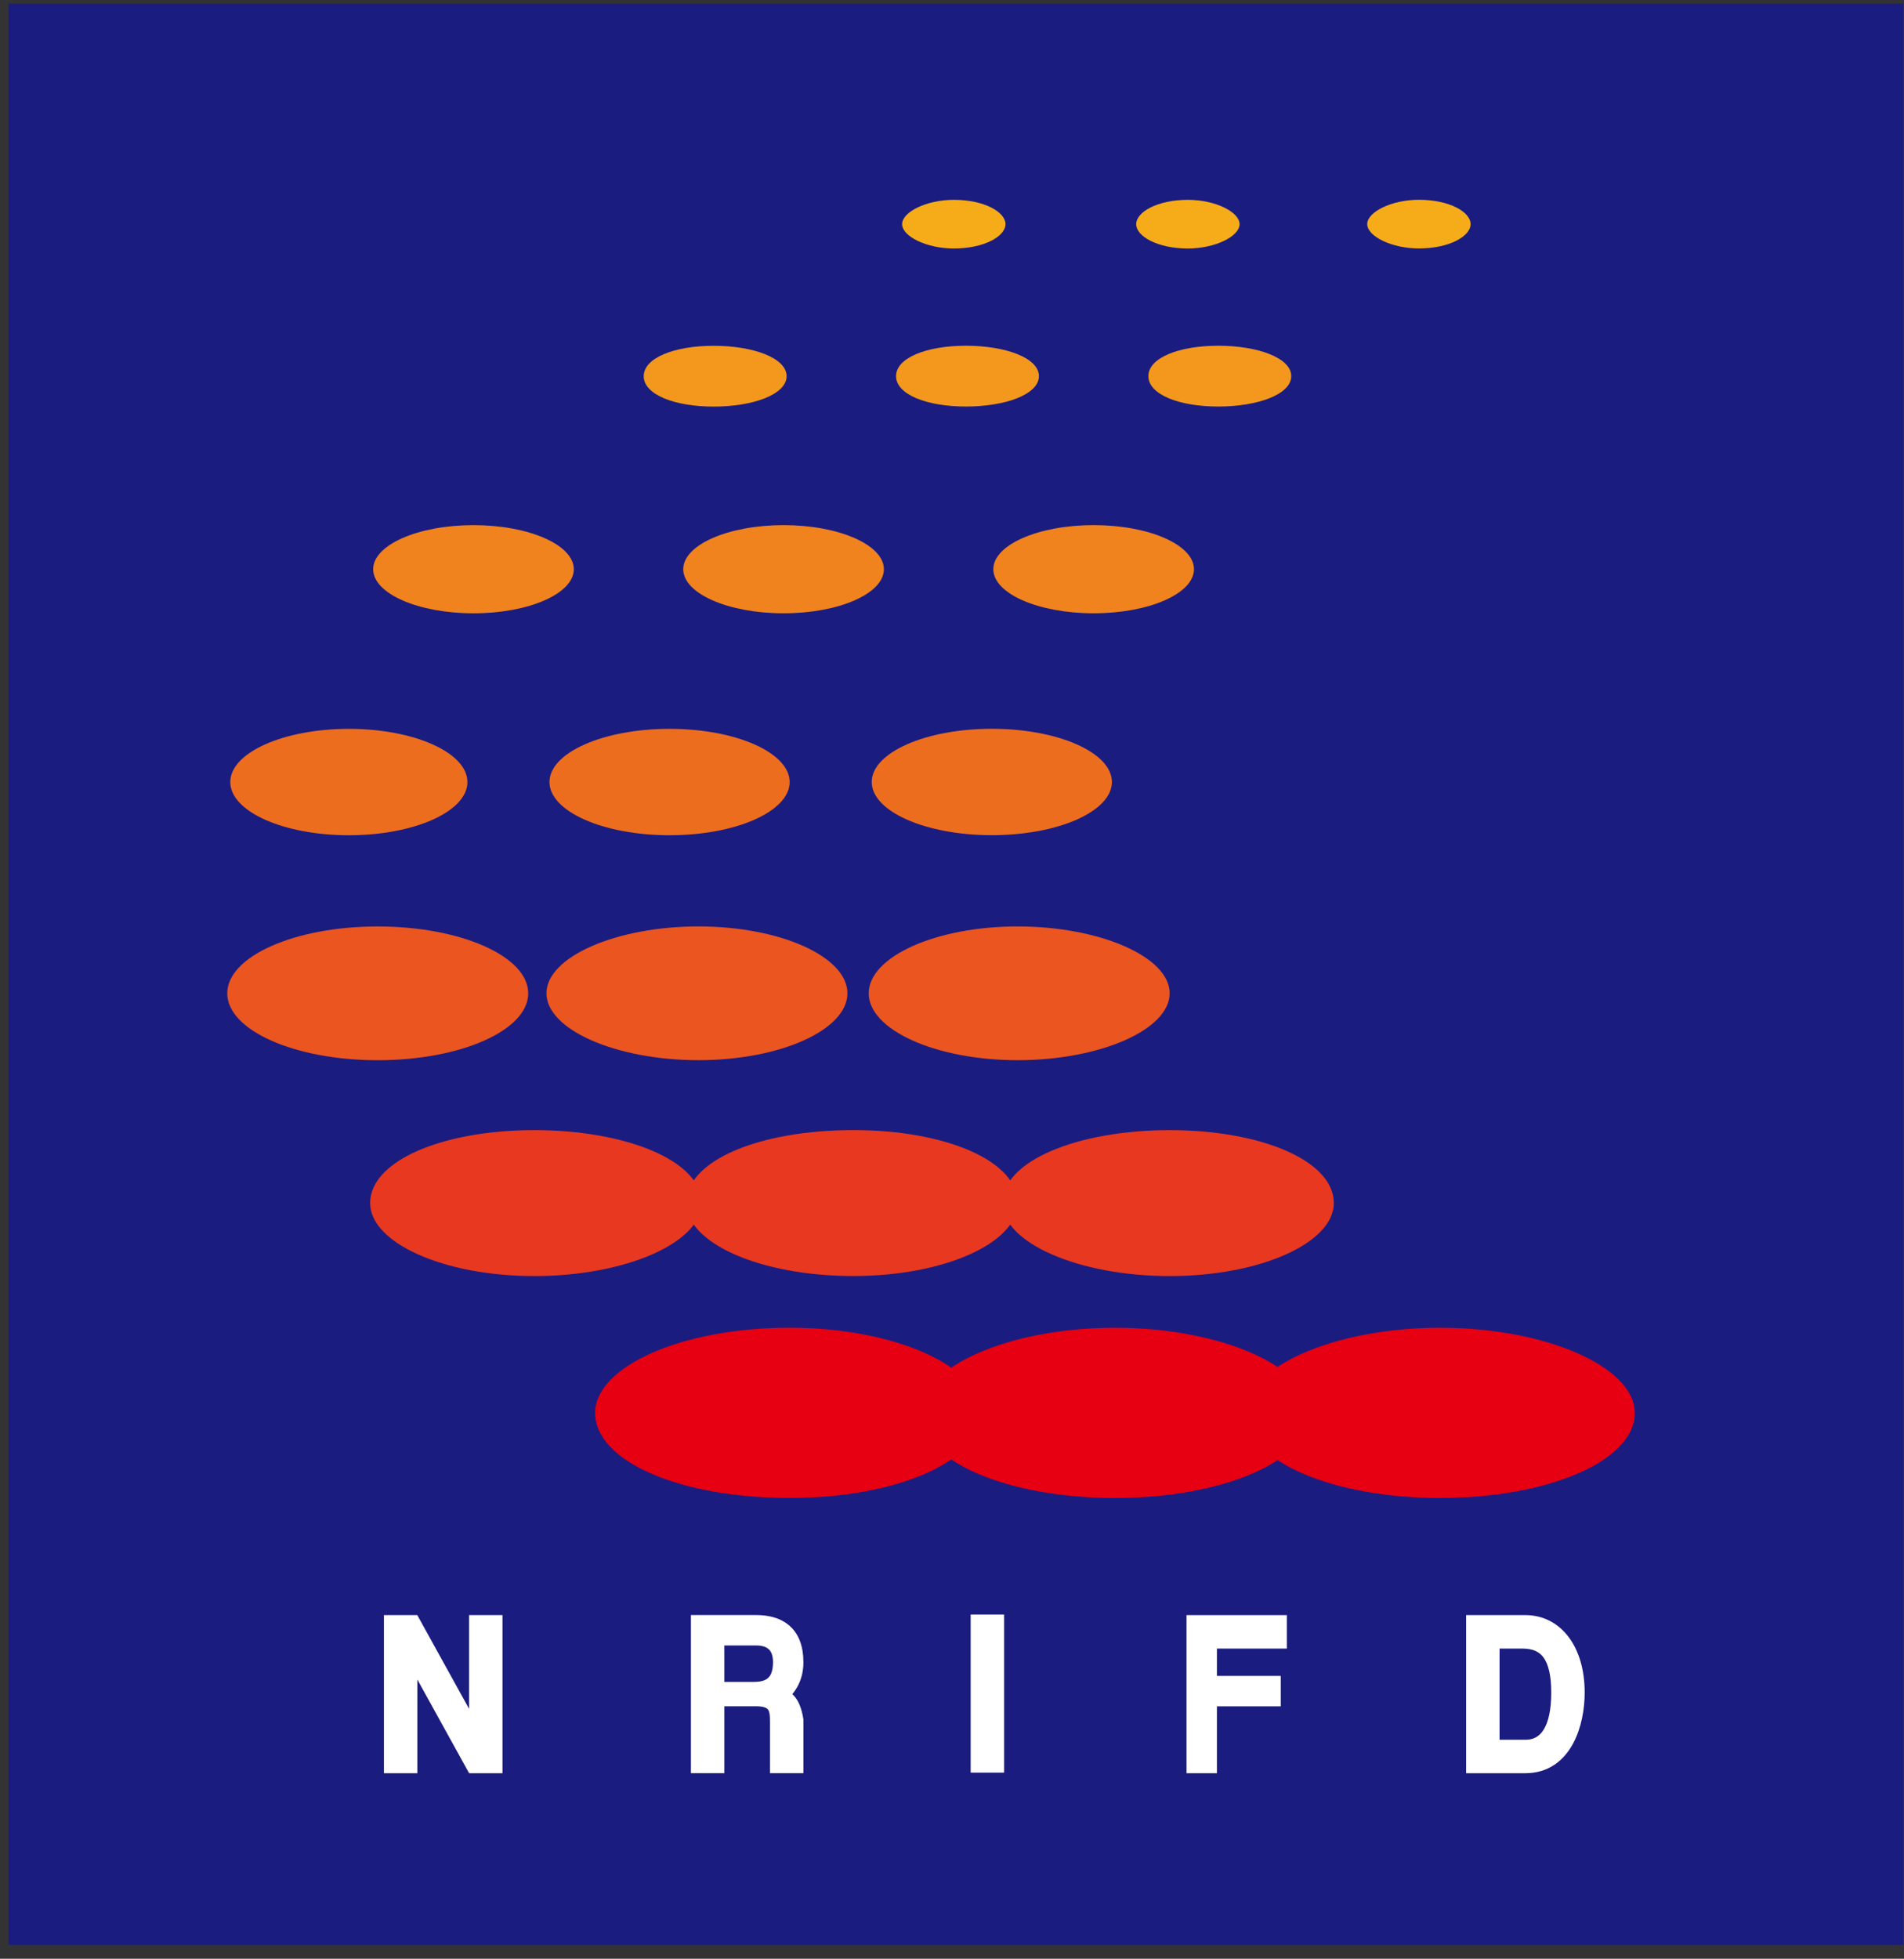 <?xml version="1.0" encoding="UTF-8" standalone="no"?> <svg xmlns="http://www.w3.org/2000/svg" xmlns:xlink="http://www.w3.org/1999/xlink" xmlns:serif="http://www.serif.com/" width="100%" height="100%" viewBox="0 0 283 291" version="1.1" xml:space="preserve" style="fill-rule:evenodd;clip-rule:evenodd;"><rect x="0" y="0" width="283" height="291" fill="#333333" stroke="none"/> <g transform="matrix(0.976,0,0,0.668,-158.913,-1731.07)"> <rect id="アートボード1" x="162.896" y="2592.23" width="289.775" height="434.663" style="fill:none;"></rect> <clipPath id="_clip1"> <rect id="アートボード11" serif:id="アートボード1" x="162.896" y="2592.23" width="289.775" height="434.663"></rect> </clipPath> <g clip-path="url(#_clip1)"> <g transform="matrix(1.025,0,0,1.497,-10.429,-1493.34)"> <g transform="matrix(3.764,0,0,3.764,0,2577.66)"> <rect x="45.24" y="40.2" width="76.68" height="76.68" style="fill:rgb(27,28,128);"></rect> </g> <g transform="matrix(3.764,0,0,3.764,0,2791.75)"> <path d="M63.72,47.28L64.44,47.28L64.44,52.92L63.6,52.92L61.08,48.36L61.08,52.92L60.36,52.92L60.36,47.28L61.2,47.28L63.72,51.84L63.72,47.28Z" style="fill:white;fill-rule:nonzero;stroke:white;stroke-width:0.6px;"></path> </g> <g transform="matrix(3.764,0,0,3.764,0,2791.75)"> <path d="M73.2,50.28L74.76,50.28C75.6,50.28 75.6,50.76 75.6,51.24L75.6,52.92L76.32,52.92L76.32,51.12C76.2,50.4 75.96,50.28 75.72,50.16C75.96,49.92 76.32,49.56 76.32,48.84C76.32,47.64 75.6,47.28 74.76,47.28L72.48,47.28L72.48,52.92L73.2,52.92L73.2,50.28ZM73.2,47.88L74.76,47.88C75.12,47.88 75.72,48 75.72,48.84C75.72,49.8 75.12,49.92 74.64,49.92L73.2,49.92L73.2,47.88Z" style="fill:white;fill-rule:nonzero;"></path> </g> <g transform="matrix(2.823,0,0,-2.823,275.517,2979.64)"> <path d="M0,-0.48L2.08,-0.48C3.2,-0.48 3.2,-1.12 3.2,-1.76L3.2,-4L4.16,-4L4.16,-1.6C4,-0.64 3.68,-0.48 3.36,-0.32C3.68,-0 4.16,0.48 4.16,1.44C4.16,3.04 3.2,3.52 2.08,3.52L-0.96,3.52L-0.96,-4L0,-4L0,-0.48Z" style="fill:none;fill-rule:nonzero;stroke:white;stroke-width:0.8px;"></path> </g> <g transform="matrix(2.823,0,0,-2.823,275.517,2979.64)"> <path d="M0,2.72L2.08,2.72C2.56,2.72 3.36,2.56 3.36,1.44C3.36,0.16 2.56,0 1.92,0L0,0L0,2.72" style="fill:none;fill-rule:nonzero;stroke:white;stroke-width:0.8px;"></path> </g> <g transform="matrix(3.764,0,0,3.764,0,2791.75)"> <rect x="83.52" y="47.28" width="0.84" height="5.64" style="fill:white;"></rect> </g> <g transform="matrix(2.823,0,0,-2.823,0,5960.65)"> <rect x="111.36" y="1052" width="0.96" height="7.52" style="fill:none;stroke:white;stroke-width:0.8px;"></rect> </g> <g transform="matrix(3.764,0,0,3.764,0,2791.75)"> <path d="M92.64,52.92L92.04,52.92L92.04,47.28L95.4,47.28L95.4,48L92.64,48L92.64,49.68L95.16,49.68L95.16,50.28L92.64,50.28L92.64,52.92Z" style="fill:white;fill-rule:nonzero;stroke:white;stroke-width:0.6px;"></path> </g> <g transform="matrix(3.764,0,0,3.764,0,2791.75)"> <path d="M103.08,52.92L105.12,52.92C106.68,52.92 107.16,51.24 107.16,50.04C107.16,48.36 106.32,47.28 105.12,47.28L103.08,47.28L103.08,52.92ZM103.8,48L105,48C105.96,48 106.44,48.6 106.44,50.04C106.44,51.48 105.96,52.2 105.12,52.2L103.8,52.2L103.8,48Z" style="fill:white;fill-rule:nonzero;"></path> </g> <g transform="matrix(2.823,0,0,-2.823,387.982,2969.71)"> <path d="M0,-7.52L2.72,-7.52C4.8,-7.52 5.44,-5.28 5.44,-3.68C5.44,-1.44 4.32,0 2.72,0L0,0L0,-7.52Z" style="fill:none;fill-rule:nonzero;stroke:white;stroke-width:0.8px;"></path> </g> <g transform="matrix(2.823,0,0,-2.823,390.692,2988.23)"> <path d="M0,5.6L1.6,5.6C2.88,5.6 3.52,4.8 3.52,2.88C3.52,0.96 2.88,0 1.76,0L0,0L0,5.6" style="fill:none;fill-rule:nonzero;stroke:white;stroke-width:0.8px;"></path> </g> <g transform="matrix(0,-3.764,-3.764,0,517.836,3101.37)"> <ellipse cx="59.82" cy="77.76" rx="2.64" ry="5.94" style="fill:rgb(234,85,32);"></ellipse> </g> <g transform="matrix(0,-3.764,-3.764,0,613.138,3196.67)"> <path d="M85.14,71.82C83.7,71.82 82.5,74.58 82.5,77.82C82.5,81.06 83.7,83.7 85.14,83.7C86.58,83.7 87.78,81.06 87.78,77.82C87.78,74.58 86.58,71.82 85.14,71.82Z" style="fill:rgb(234,85,32);fill-rule:nonzero;"></path> </g> <g transform="matrix(0,-3.764,-3.764,0,565.261,3148.79)"> <path d="M72.42,71.82C70.98,71.82 69.78,74.46 69.78,77.7C69.78,80.94 70.98,83.7 72.42,83.7C73.86,83.7 75.06,80.94 75.06,77.7C75.06,74.46 73.86,71.82 72.42,71.82Z" style="fill:rgb(234,85,32);fill-rule:nonzero;"></path> </g> <g transform="matrix(0,-3.764,-3.764,0,544.936,3065.69)"> <ellipse cx="58.68" cy="86.1" rx="2.1" ry="4.68" style="fill:rgb(237,109,31);"></ellipse> </g> <g transform="matrix(0,-3.764,-3.764,0,640.464,3161.21)"> <ellipse cx="84.06" cy="86.1" rx="2.1" ry="4.74" style="fill:rgb(237,109,31);"></ellipse> </g> <g transform="matrix(0,-3.764,-3.764,0,592.587,3113.34)"> <ellipse cx="71.34" cy="86.1" rx="2.1" ry="4.74" style="fill:rgb(237,109,31);"></ellipse> </g> <g transform="matrix(0,-3.764,-3.764,0,595.071,3052.59)"> <ellipse cx="63.6" cy="94.5" rx="1.74" ry="3.96" style="fill:rgb(240,131,30);"></ellipse> </g> <g transform="matrix(0,-3.764,-3.764,0,687.211,3144.73)"> <ellipse cx="88.08" cy="94.5" rx="1.74" ry="3.96" style="fill:rgb(240,131,30);"></ellipse> </g> <g transform="matrix(0,-3.764,-3.764,0,641.141,3098.66)"> <ellipse cx="75.84" cy="94.5" rx="1.74" ry="3.96" style="fill:rgb(240,131,30);"></ellipse> </g> <g transform="matrix(0,-3.764,-3.764,0,659.659,3059.82)"> <path d="M73.14,99.3C72.42,99.3 71.94,100.62 71.94,102.18C71.94,103.74 72.42,104.94 73.14,104.94C73.86,104.94 74.34,103.74 74.34,102.18C74.34,100.62 73.86,99.3 73.14,99.3Z" style="fill:rgb(243,152,28);fill-rule:nonzero;"></path> </g> <g transform="matrix(0,-3.764,-3.764,0,697.148,3097.3)"> <path d="M83.1,99.3C82.38,99.3 81.9,100.62 81.9,102.18C81.9,103.74 82.38,104.94 83.1,104.94C83.82,104.94 84.3,103.74 84.3,102.18C84.3,100.62 83.82,99.3 83.1,99.3Z" style="fill:rgb(243,152,28);fill-rule:nonzero;"></path> </g> <g transform="matrix(0,-3.764,-3.764,0,734.636,3134.79)"> <path d="M93.06,99.3C92.34,99.3 91.86,100.62 91.86,102.18C91.86,103.74 92.34,104.94 93.06,104.94C93.78,104.94 94.26,103.74 94.26,102.18C94.26,100.62 93.78,99.3 93.06,99.3Z" style="fill:rgb(243,152,28);fill-rule:nonzero;"></path> </g> <g transform="matrix(0,-3.764,-3.764,0,717.698,3072.69)"> <path d="M82.56,106.08C82.08,106.08 81.6,106.92 81.6,108.12C81.6,109.2 82.08,110.16 82.56,110.16C83.04,110.16 83.52,109.2 83.52,108.12C83.52,106.92 83.04,106.08 82.56,106.08Z" style="fill:rgb(246,172,25);fill-rule:nonzero;"></path> </g> <g transform="matrix(0,-3.764,-3.764,0,786.803,3141.79)"> <path d="M100.92,106.08C100.44,106.08 99.96,106.92 99.96,108.12C99.96,109.2 100.44,110.16 100.92,110.16C101.4,110.16 101.88,109.2 101.88,108.12C101.88,106.92 101.4,106.08 100.92,106.08Z" style="fill:rgb(246,172,25);fill-rule:nonzero;"></path> </g> <g transform="matrix(0,-3.764,-3.764,0,752.477,3107.47)"> <path d="M91.8,106.08C91.32,106.08 90.84,107.04 90.84,108.12C90.84,109.32 91.32,110.16 91.8,110.16C92.28,110.16 92.76,109.32 92.76,108.12C92.76,107.04 92.28,106.08 91.8,106.08Z" style="fill:rgb(246,172,25);fill-rule:nonzero;"></path> </g> <g transform="matrix(0,-3.764,-3.764,0,510.158,3156.02)"> <path d="M66.06,62.94C64.5,62.94 63.18,65.94 63.18,69.54C63.18,73.14 64.5,76.02 66.06,76.02C67.74,76.02 68.94,73.14 68.94,69.54C68.94,65.94 67.74,62.94 66.06,62.94Z" style="fill:rgb(232,56,32);fill-rule:nonzero;"></path> </g> <g transform="matrix(0,-3.764,-3.764,0,604.104,3249.97)"> <path d="M91.02,62.94C89.46,62.94 88.14,65.82 88.14,69.42C88.14,73.02 89.46,76.02 91.02,76.02C92.7,76.02 93.9,73.02 93.9,69.42C93.9,65.82 92.7,62.94 91.02,62.94Z" style="fill:rgb(232,56,32);fill-rule:nonzero;"></path> </g> <g transform="matrix(0,-3.764,-3.764,0,557.131,3202.99)"> <path d="M78.54,62.94C76.98,62.94 75.66,65.82 75.66,69.42C75.66,73.14 76.98,76.02 78.54,76.02C80.22,76.02 81.42,73.14 81.42,69.42C81.42,65.82 80.22,62.94 78.54,62.94Z" style="fill:rgb(232,56,32);fill-rule:nonzero;"></path> </g> <g transform="matrix(0,-3.764,-3.764,0,516.481,3224.67)"> <path d="M76.02,53.58C74.1,53.58 72.66,56.94 72.66,61.14C72.66,65.46 74.1,68.82 76.02,68.82C77.82,68.82 79.38,65.46 79.38,61.14C79.38,56.94 77.82,53.58 76.02,53.58Z" style="fill:rgb(230,0,18);fill-rule:nonzero;"></path> </g> <g transform="matrix(0,-3.764,-3.764,0,565.035,3273.23)"> <path d="M88.92,53.52C87,53.52 85.56,57 85.56,61.2C85.56,65.4 87,68.88 88.92,68.88C90.72,68.88 92.28,65.4 92.28,61.2C92.28,57 90.72,53.52 88.92,53.52Z" style="fill:rgb(230,0,18);fill-rule:nonzero;"></path> </g> <g transform="matrix(0,-3.764,-3.764,0,613.364,3321.56)"> <path d="M101.76,53.52C99.84,53.52 98.4,57 98.4,61.2C98.4,65.4 99.84,68.88 101.76,68.88C103.56,68.88 105.12,65.4 105.12,61.2C105.12,57 103.56,53.52 101.76,53.52Z" style="fill:rgb(230,0,18);fill-rule:nonzero;"></path> </g> </g> </g> </g> </svg> 
